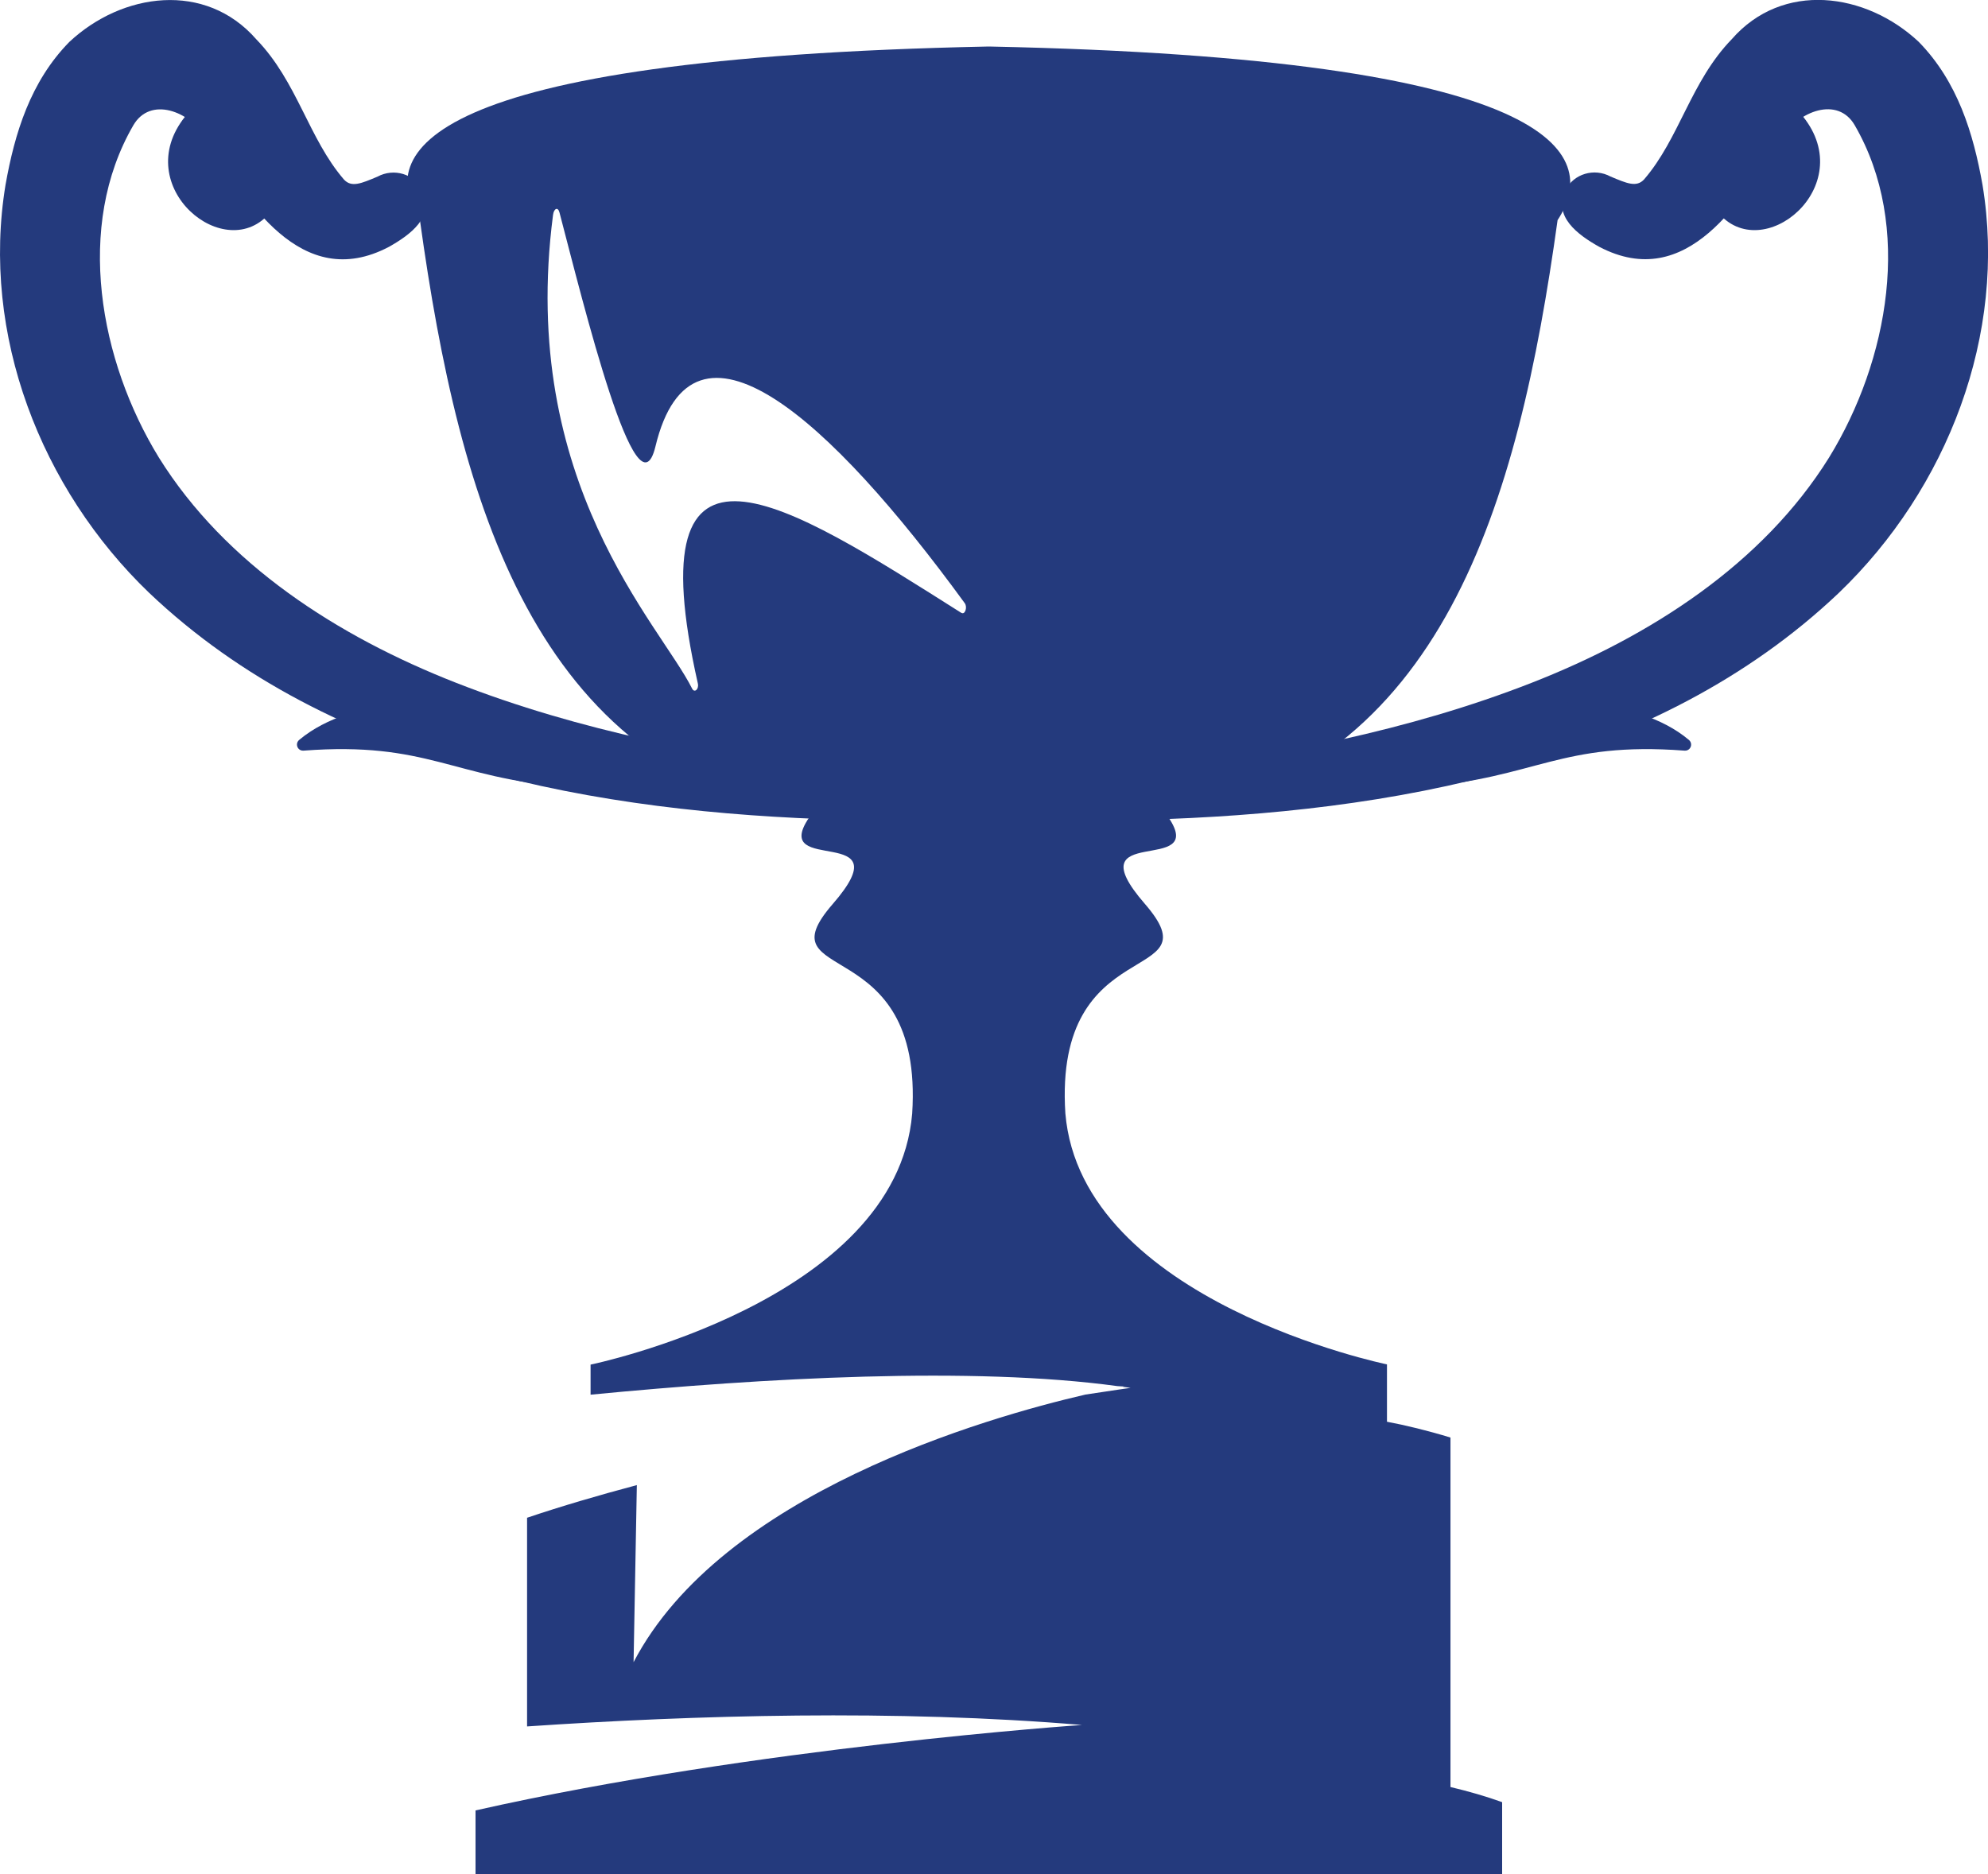 <?xml version="1.0" encoding="UTF-8"?>
<svg xmlns="http://www.w3.org/2000/svg" width="70" height="66" viewBox="0 0 70 66" fill="none">
  <g clip-path="url(#clip0_3708_16333)">
    <path d="M40.299 28.87C48.942 28.627 58.304 26.999 64.746 20.881C68.571 17.214 70.68 11.774 69.806 6.507C69.484 4.695 68.932 2.875 67.558 1.471C65.695 -0.271 62.768 -0.671 60.977 1.381C59.531 2.871 59.138 4.875 57.887 6.322C57.62 6.605 57.287 6.46 56.707 6.216C56.135 5.907 55.412 6.118 55.122 6.695C54.673 7.624 55.555 8.268 56.31 8.691C59.408 10.319 61.354 7.028 62.693 4.907C63.336 3.883 64.714 3.389 65.306 4.408C67.367 7.962 66.498 12.704 64.404 16.112C62.065 19.869 58.101 22.415 53.931 24.046C51.778 24.889 49.518 25.54 47.214 26.05C44.903 26.552 42.547 26.893 40.172 27.176C39.108 27.309 39.199 28.874 40.299 28.87Z" fill="#243A7D"></path>
    <path d="M63.042 3.64C65.747 6.052 62.554 9.138 60.786 7.766C59.015 6.393 58.344 3.408 61.883 1.675C65.418 -0.059 63.046 3.64 63.046 3.64H63.042Z" fill="#243A7D"></path>
    <path d="M59.315 26.435C59.525 26.45 59.628 26.195 59.469 26.058C57.531 24.427 54.06 24.74 54.06 24.74C49.854 24.901 50.028 27.721 50.028 27.721C54.084 27.392 54.957 26.105 59.315 26.435Z" fill="#243A7D"></path>
    <path d="M29.702 28.87C21.059 28.627 11.697 26.999 5.255 20.881C1.434 17.214 -0.675 11.774 0.195 6.507C0.516 4.699 1.068 2.875 2.443 1.475C4.306 -0.267 7.233 -0.667 9.024 1.384C10.47 2.875 10.863 4.879 12.114 6.326C12.38 6.609 12.714 6.464 13.294 6.22C13.866 5.911 14.589 6.122 14.879 6.699C15.327 7.628 14.446 8.272 13.691 8.695C10.593 10.323 8.647 7.032 7.308 4.91C6.665 3.887 5.287 3.393 4.695 4.412C2.633 7.966 3.503 12.707 5.596 16.116C7.936 19.873 11.9 22.418 16.07 24.05C18.223 24.893 20.483 25.544 22.787 26.054C25.098 26.556 27.453 26.897 29.829 27.18C30.893 27.313 30.802 28.878 29.702 28.874V28.87Z" fill="#243A7D"></path>
    <path d="M6.964 3.64C4.259 6.052 7.452 9.138 9.22 7.766C10.991 6.393 11.662 3.408 8.123 1.675C4.585 -0.059 6.96 3.64 6.96 3.64H6.964Z" fill="#243A7D"></path>
    <path d="M10.689 26.435C10.479 26.45 10.375 26.195 10.534 26.058C12.473 24.427 15.944 24.74 15.944 24.74C20.15 24.901 19.975 27.721 19.975 27.721C15.92 27.392 15.046 26.105 10.689 26.435Z" fill="#243A7D"></path>
    <path d="M54.846 7.75C56.379 5.408 54.898 2.055 34.868 1.639C34.868 1.639 34.832 1.639 34.816 1.639C34.8 1.639 34.78 1.639 34.764 1.639C14.734 2.055 13.249 5.408 14.786 7.75C16.184 17.826 18.841 27.007 28.485 28.799C27.087 30.87 31.841 28.937 29.323 31.835C26.805 34.733 32.536 32.733 32.119 39.22C31.559 45.845 20.795 48.057 20.795 48.057V49.116C26.912 48.523 34.228 48.115 39.344 48.814C39.495 48.825 39.582 48.829 39.582 48.829C39.582 48.829 39.562 48.829 39.531 48.837C39.622 48.849 39.717 48.865 39.809 48.876C39.809 48.876 39.221 48.959 38.22 49.112C34.713 49.924 25.411 52.591 22.309 58.536L22.424 52.3C21.069 52.661 19.759 53.045 18.559 53.45V60.799C24.445 60.399 31.563 60.195 38.097 60.748C38.097 60.748 26.658 61.521 16.744 63.757V65.996H52.892V63.466C52.328 63.262 51.716 63.086 51.073 62.933V50.626C50.282 50.383 49.468 50.186 48.837 50.069V48.049C48.837 48.049 38.073 45.841 37.513 39.212C37.092 32.725 42.823 34.726 40.309 31.827C37.795 28.929 42.545 30.863 41.147 28.792C50.795 26.995 53.448 17.818 54.846 7.742V7.75ZM33.855 21.587C27.651 17.661 22.344 14.206 24.573 24.073C24.616 24.273 24.453 24.415 24.37 24.25C23.246 21.995 18.245 16.998 19.473 7.57C19.5 7.346 19.643 7.271 19.699 7.479C20.545 10.703 22.428 18.418 23.079 15.723C24.378 10.327 29.255 14.77 33.97 21.242C34.073 21.383 33.978 21.661 33.855 21.583V21.587Z" fill="#243A7D"></path>
  </g>
  <defs>
    <clipPath id="clip0_3708_16333">
      <rect width="70" height="66" fill="white"></rect>
    </clipPath>
  </defs>
</svg>
